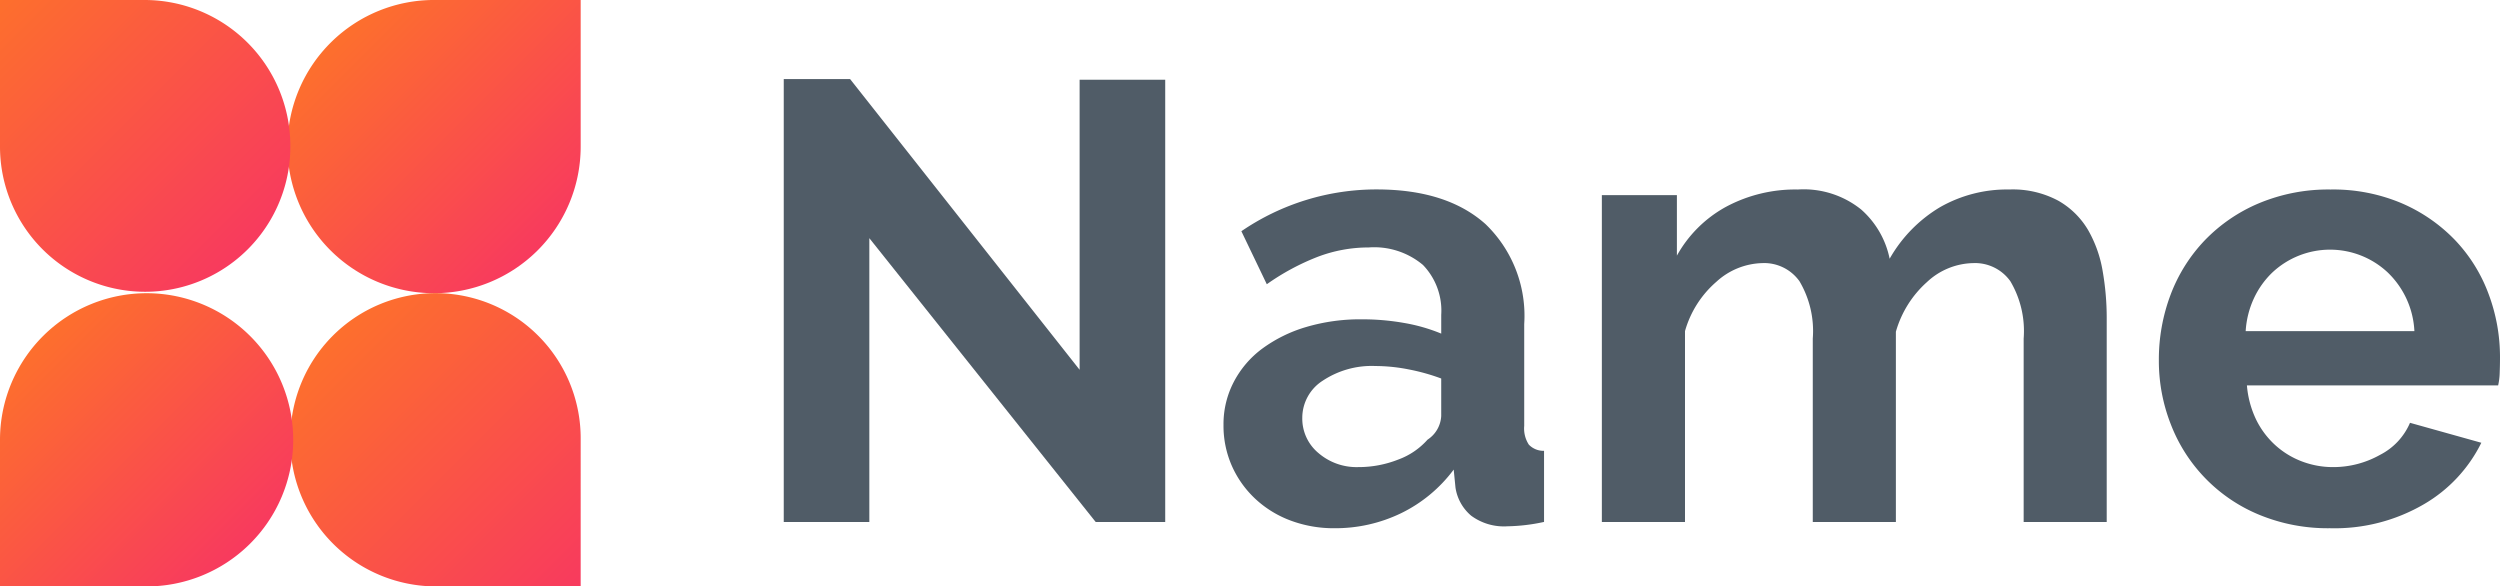 <svg id="Layer_1" data-name="Layer 1" xmlns="http://www.w3.org/2000/svg" xmlns:xlink="http://www.w3.org/1999/xlink" viewBox="0 0 162 38"><defs><style>.cls-1{fill:url(#linear-gradient);}.cls-2{fill:url(#linear-gradient-2);}.cls-3{fill:url(#linear-gradient-3);}.cls-4{fill:url(#linear-gradient-4);}.cls-5{fill:#505c67;}</style><linearGradient id="linear-gradient" x1="22.904" y1="-19.552" x2="36.273" y2="-6.183" gradientTransform="translate(0 21)" gradientUnits="userSpaceOnUse"><stop offset="0" stop-color="#fd6f2d"/><stop offset="1" stop-color="#f83a5e"/></linearGradient><linearGradient id="linear-gradient-2" x1="-0.039" y1="-20.961" x2="16.085" y2="-4.836" xlink:href="#linear-gradient"/><linearGradient id="linear-gradient-3" x1="21.544" y1="0.836" x2="37.667" y2="16.961" xlink:href="#linear-gradient"/><linearGradient id="linear-gradient-4" x1="1.361" y1="2.188" x2="14.729" y2="15.558" xlink:href="#linear-gradient"/></defs><title>logo</title><path class="cls-1" d="M37.628,9.5V0H28.221a9.5,9.5,0,1,0,9.407,9.54V9.5Z" transform="translate(0 0)"/><path class="cls-2" d="M18.814,9.5A9.454,9.454,0,0,0,9.408,0H0V9.5A9.407,9.407,0,1,0,18.814,9.5Z" transform="translate(0 0)"/><path class="cls-3" d="M18.814,28.5A9.454,9.454,0,0,0,28.221,38h9.407V28.5a9.407,9.407,0,1,0-18.813,0h0Z" transform="translate(0 0)"/><path class="cls-4" d="M0,28.5V38H9.407A9.5,9.5,0,1,0,0,28.46V28.5Z" transform="translate(0 0)"/><path class="cls-5" d="M56.333,15.433V33.824H50.787V5.125h4.3L69.959,23.962V5.166h5.547V33.824H71Z" transform="translate(0 0)"/><path class="cls-5" d="M86.478,34.229a7.97,7.97,0,0,1-2.854-.5,6.846,6.846,0,0,1-2.291-1.415,6.565,6.565,0,0,1-1.507-2.122,6.453,6.453,0,0,1-.543-2.668,5.894,5.894,0,0,1,.663-2.769A6.329,6.329,0,0,1,81.8,22.587a9.173,9.173,0,0,1,2.834-1.395,12.324,12.324,0,0,1,3.617-.5A15.553,15.553,0,0,1,91,20.93a11.239,11.239,0,0,1,2.392.688V20.4a4.26,4.26,0,0,0-1.186-3.233,4.914,4.914,0,0,0-3.517-1.132,9.267,9.267,0,0,0-3.3.606,15.263,15.263,0,0,0-3.3,1.778l-1.648-3.436a15.491,15.491,0,0,1,8.762-2.708q4.542,0,7.055,2.244a8.245,8.245,0,0,1,2.511,6.487V27.6a1.914,1.914,0,0,0,.3,1.213,1.315,1.315,0,0,0,.985.4v4.608a11.945,11.945,0,0,1-2.371.283,3.574,3.574,0,0,1-2.351-.687A2.957,2.957,0,0,1,94.316,31.6L94.2,30.429a9.341,9.341,0,0,1-3.416,2.83A9.772,9.772,0,0,1,86.478,34.229Zm1.527-3.961a6.987,6.987,0,0,0,2.592-.485,4.69,4.69,0,0,0,1.909-1.294,1.948,1.948,0,0,0,.885-1.535V24.527a13.2,13.2,0,0,0-2.09-.586,11.261,11.261,0,0,0-2.17-.223,5.734,5.734,0,0,0-3.417.95,2.858,2.858,0,0,0-1.326,2.405,2.9,2.9,0,0,0,1.046,2.283A3.778,3.778,0,0,0,88.006,30.268Z" transform="translate(0 0)"/><path class="cls-5" d="M136.518,33.824h-5.385V21.94a6.335,6.335,0,0,0-.864-3.719,2.808,2.808,0,0,0-2.392-1.172,4.5,4.5,0,0,0-3.014,1.233,6.8,6.8,0,0,0-2.01,3.214V33.824h-5.385V21.94a6.335,6.335,0,0,0-.864-3.719,2.807,2.807,0,0,0-2.392-1.172,4.568,4.568,0,0,0-2.994,1.213,6.6,6.6,0,0,0-2.03,3.193V33.824H103.8V12.644h4.863v3.921a8.059,8.059,0,0,1,3.2-3.173A9.5,9.5,0,0,1,116.5,12.28a5.946,5.946,0,0,1,4.1,1.293,5.786,5.786,0,0,1,1.849,3.193,9.13,9.13,0,0,1,3.256-3.335,8.752,8.752,0,0,1,4.5-1.152,6.234,6.234,0,0,1,3.175.728,5.243,5.243,0,0,1,1.929,1.9,7.994,7.994,0,0,1,.945,2.668,17.62,17.62,0,0,1,.261,3.031V33.824Z" transform="translate(0 0)"/><path class="cls-5" d="M150.987,34.229a11.636,11.636,0,0,1-4.582-.869,10.36,10.36,0,0,1-5.727-5.841,11.212,11.212,0,0,1-.784-4.163,11.865,11.865,0,0,1,.763-4.265,10.415,10.415,0,0,1,2.211-3.517,10.544,10.544,0,0,1,3.517-2.405,11.652,11.652,0,0,1,4.642-.889,11.374,11.374,0,0,1,4.6.889,10.6,10.6,0,0,1,3.456,2.385,10.166,10.166,0,0,1,2.17,3.477A11.622,11.622,0,0,1,162,23.153c0,0.351-.007.687-0.02,1.011a4.151,4.151,0,0,1-.1.808H145.6a6.318,6.318,0,0,0,.6,2.224,5.5,5.5,0,0,0,1.246,1.657,5.417,5.417,0,0,0,1.728,1.051,5.659,5.659,0,0,0,2.01.364,6.175,6.175,0,0,0,3.035-.789,4.164,4.164,0,0,0,1.949-2.081l4.622,1.293a9.423,9.423,0,0,1-3.717,3.981A11.47,11.47,0,0,1,150.987,34.229Zm5.466-12.773a5.644,5.644,0,0,0-1.748-3.819,5.465,5.465,0,0,0-7.456.02,5.554,5.554,0,0,0-1.187,1.657,5.875,5.875,0,0,0-.542,2.143h10.932Z" transform="translate(0 0)"/></svg>